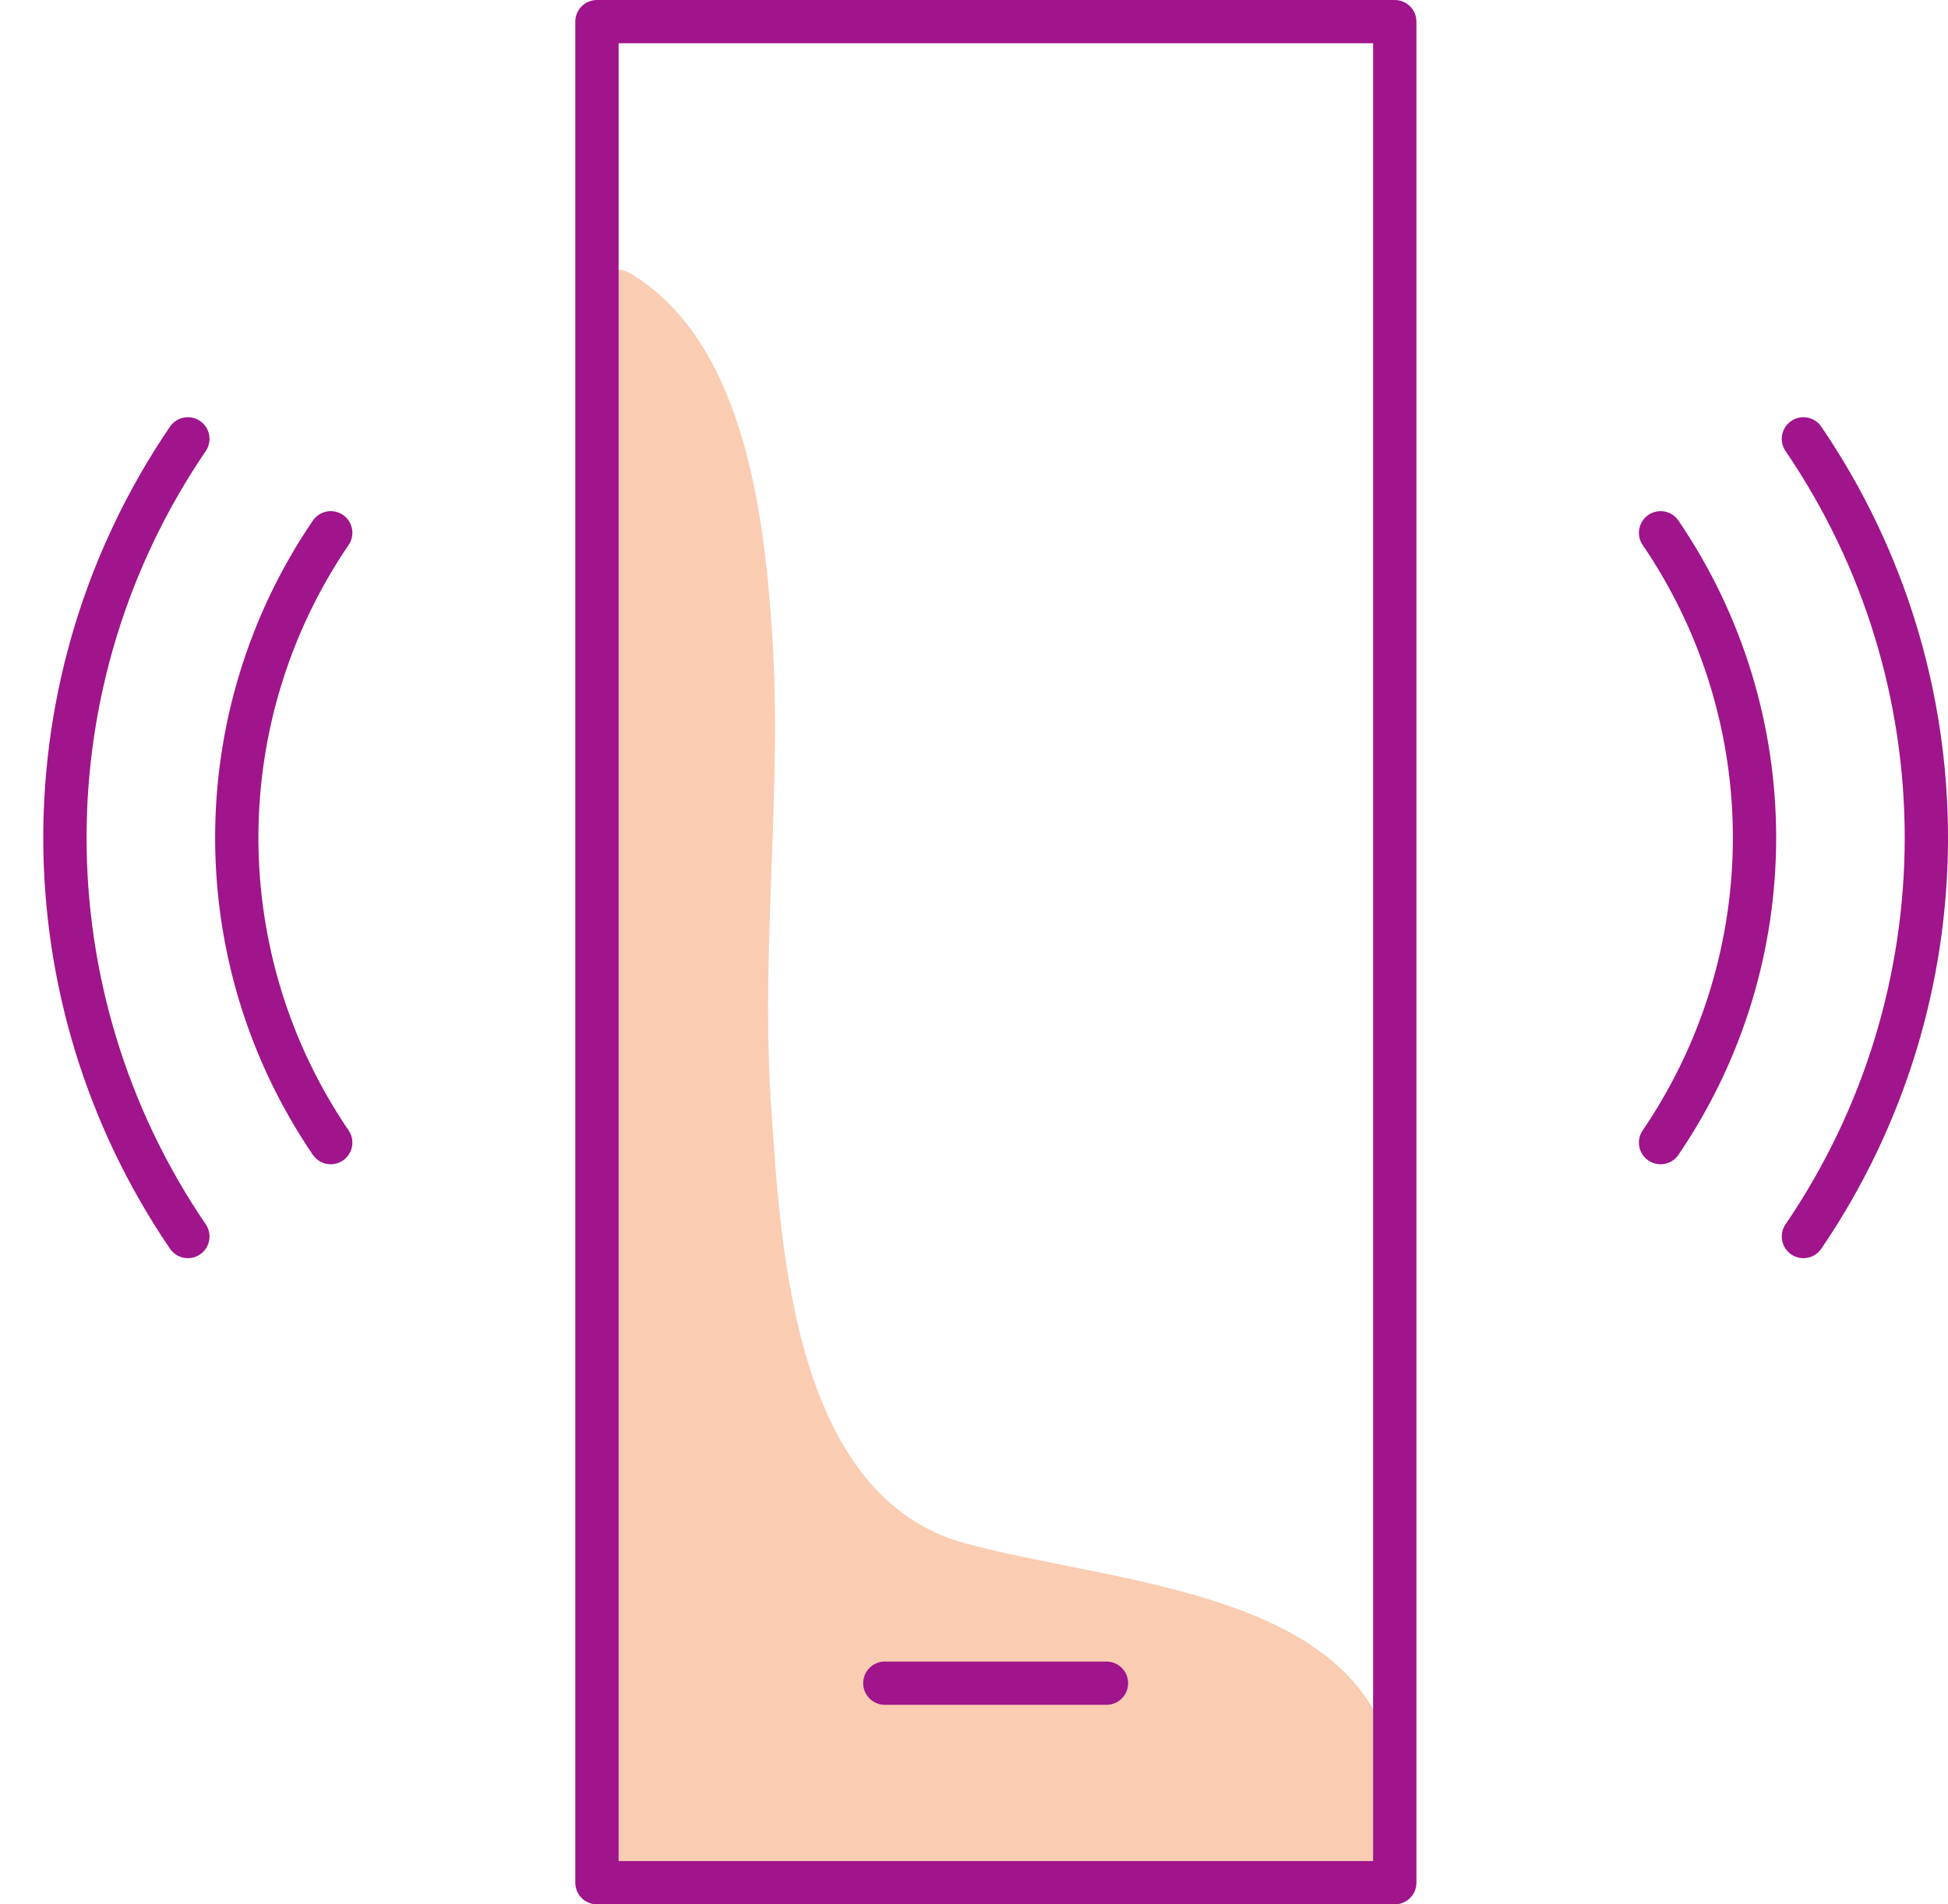<?xml version="1.0" encoding="UTF-8"?>
<svg width="45px" height="44px" viewBox="0 0 45 44" version="1.1" xmlns="http://www.w3.org/2000/svg" xmlns:xlink="http://www.w3.org/1999/xlink">
    <title>9picto/Communication./Notifications/56</title>
    <g id="Pictograms" stroke="none" stroke-width="1" fill="none" fill-rule="evenodd">
        <g id="Viewport-LG" transform="translate(-585, -104)">
            <g id="LM-pictoBroadbandHome56" transform="translate(580, 98)">
                <rect id="Viewbox" x="0" y="0" width="56" height="56"></rect>
                <path d="M18.76,12.74 C18.76,12.557 18.858,12.387 19.017,12.296 C19.176,12.205 19.372,12.206 19.53,12.3 C22.12,13.81 22.63,17.7 22.82,20.39 C23.1,24.14 22.55,27.9 22.82,31.66 C23.04,34.91 23.36,40.59 27.3,41.66 C31.24,42.73 38.04,42.78 37.2,48.66 C37.1,49.11 36.63,50 36,50 L20.48,50 C20.042,50.027 19.611,49.876 19.287,49.58 C18.963,49.284 18.773,48.869 18.76,48.43 C18.76,48.2 18.76,47.98 18.76,47.75 L18.76,12.75 L18.76,12.74 Z" id="☂️-Shade" fill="#FACCB2"></path>
                <g id="〰️-Stroke" transform="translate(6.5, 6.5)" stroke="#A0148C" stroke-linecap="round" stroke-linejoin="round">
                    <rect id="Rectangle" x="12.29" y="0" width="18.43" height="43" rx="https://www.telstra.com.au/content/dam/tcom/lego/pictograms/able/56x56/magenta/1"></rect>
                    <path d="M40.16,9.64 C43.947,15.2 43.947,22.51 40.16,28.07" id="Path"></path>
                    <path d="M36.86,11.81 C39.754,16.061 39.754,21.649 36.86,25.9" id="Path"></path>
                    <path d="M2.84,28.07 C-0.947,22.51 -0.947,15.2 2.84,9.64" id="Path"></path>
                    <path d="M6.14,25.9 C3.246,21.649 3.246,16.061 6.14,11.81" id="Path"></path>
                    <line x1="18.94" y1="38.39" x2="24.06" y2="38.39" id="Path"></line>
                </g>
            </g>
        </g>
    </g>
</svg>